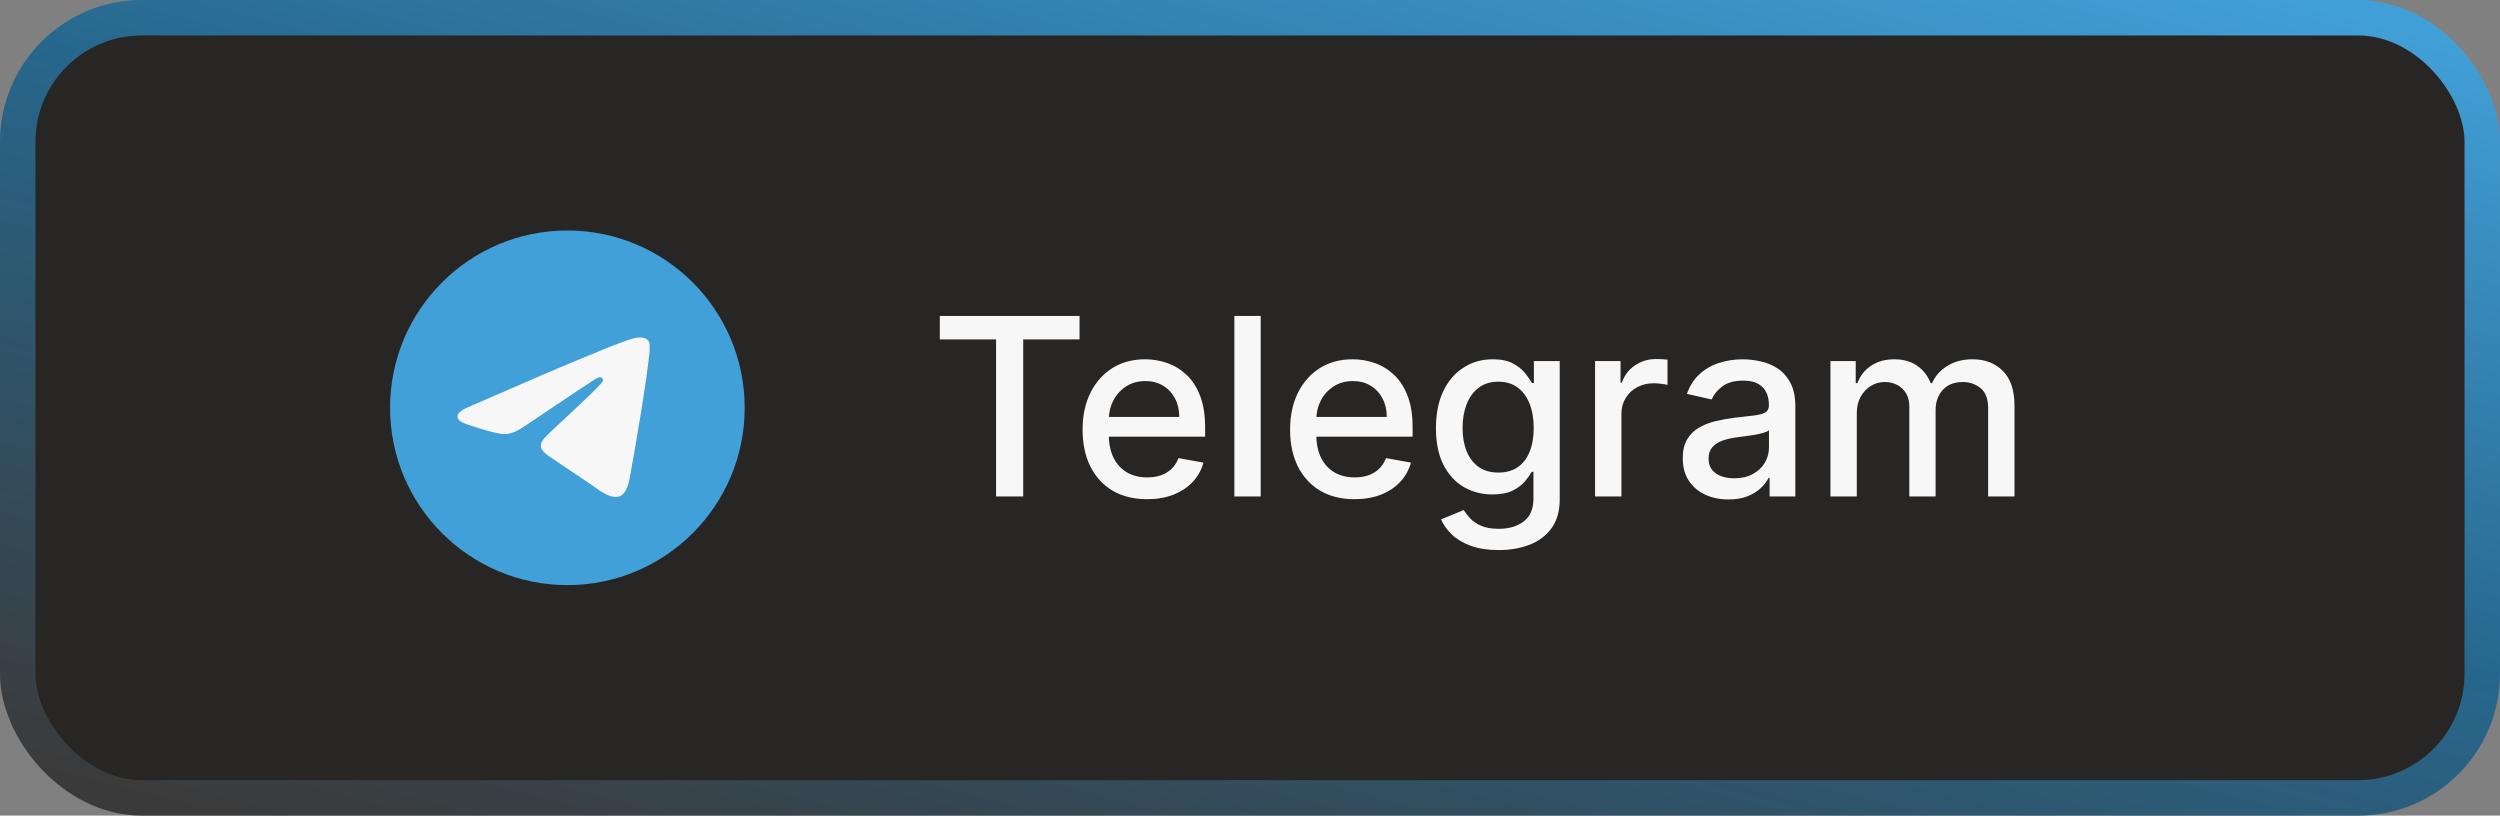 <?xml version="1.0" encoding="UTF-8"?> <svg xmlns="http://www.w3.org/2000/svg" width="141" height="46" viewBox="0 0 141 46" fill="none"><rect x="0" y="0" width="141" height="46" fill="#808080" stroke="none"/> <rect x="1" y="1" width="139" height="44" rx="7" fill="#272625" stroke="url(#paint0_linear_50_1188)" stroke-width="2"></rect> <path d="M53.006 19.141V17.818H60.886V19.141H57.709V28H56.178V19.141H53.006ZM64.692 28.154C63.94 28.154 63.291 27.993 62.748 27.672C62.208 27.347 61.79 26.891 61.495 26.305C61.203 25.715 61.058 25.024 61.058 24.232C61.058 23.449 61.203 22.76 61.495 22.163C61.79 21.567 62.201 21.101 62.728 20.766C63.258 20.432 63.878 20.264 64.587 20.264C65.018 20.264 65.436 20.335 65.84 20.478C66.245 20.62 66.608 20.844 66.929 21.149C67.251 21.454 67.504 21.85 67.69 22.337C67.875 22.821 67.968 23.41 67.968 24.102V24.629H61.898V23.516H66.511C66.511 23.125 66.432 22.778 66.273 22.477C66.114 22.172 65.89 21.931 65.602 21.756C65.317 21.58 64.982 21.492 64.597 21.492C64.18 21.492 63.815 21.595 63.504 21.8C63.195 22.003 62.957 22.268 62.788 22.596C62.622 22.921 62.539 23.274 62.539 23.655V24.525C62.539 25.035 62.629 25.47 62.808 25.827C62.99 26.185 63.243 26.459 63.568 26.648C63.893 26.833 64.273 26.926 64.707 26.926C64.989 26.926 65.245 26.886 65.477 26.807C65.709 26.724 65.91 26.601 66.079 26.439C66.248 26.276 66.377 26.076 66.467 25.837L67.874 26.091C67.761 26.505 67.559 26.868 67.267 27.18C66.979 27.488 66.616 27.728 66.178 27.901C65.744 28.07 65.249 28.154 64.692 28.154ZM71.104 17.818V28H69.618V17.818H71.104ZM76.395 28.154C75.643 28.154 74.995 27.993 74.451 27.672C73.911 27.347 73.493 26.891 73.198 26.305C72.907 25.715 72.761 25.024 72.761 24.232C72.761 23.449 72.907 22.76 73.198 22.163C73.493 21.567 73.904 21.101 74.431 20.766C74.962 20.432 75.581 20.264 76.291 20.264C76.721 20.264 77.139 20.335 77.543 20.478C77.948 20.62 78.311 20.844 78.632 21.149C78.954 21.454 79.207 21.85 79.393 22.337C79.579 22.821 79.671 23.41 79.671 24.102V24.629H73.601V23.516H78.215C78.215 23.125 78.135 22.778 77.976 22.477C77.817 22.172 77.593 21.931 77.305 21.756C77.02 21.58 76.685 21.492 76.3 21.492C75.883 21.492 75.518 21.595 75.207 21.8C74.898 22.003 74.66 22.268 74.491 22.596C74.325 22.921 74.242 23.274 74.242 23.655V24.525C74.242 25.035 74.332 25.47 74.511 25.827C74.693 26.185 74.947 26.459 75.271 26.648C75.596 26.833 75.976 26.926 76.41 26.926C76.692 26.926 76.948 26.886 77.18 26.807C77.412 26.724 77.613 26.601 77.782 26.439C77.951 26.276 78.08 26.076 78.17 25.837L79.577 26.091C79.464 26.505 79.262 26.868 78.97 27.18C78.682 27.488 78.319 27.728 77.882 27.901C77.447 28.07 76.952 28.154 76.395 28.154ZM84.522 31.023C83.916 31.023 83.394 30.943 82.956 30.784C82.522 30.625 82.167 30.415 81.892 30.153C81.617 29.891 81.412 29.604 81.276 29.293L82.553 28.766C82.643 28.912 82.762 29.066 82.912 29.228C83.064 29.394 83.269 29.535 83.528 29.651C83.79 29.767 84.126 29.825 84.537 29.825C85.101 29.825 85.566 29.687 85.934 29.412C86.302 29.14 86.486 28.706 86.486 28.109V26.608H86.392C86.302 26.77 86.173 26.951 86.004 27.15C85.838 27.349 85.609 27.521 85.318 27.667C85.026 27.813 84.647 27.886 84.179 27.886C83.576 27.886 83.032 27.745 82.549 27.463C82.068 27.178 81.687 26.759 81.405 26.205C81.127 25.648 80.987 24.964 80.987 24.152C80.987 23.34 81.125 22.644 81.4 22.064C81.678 21.484 82.06 21.04 82.544 20.732C83.028 20.42 83.576 20.264 84.189 20.264C84.663 20.264 85.046 20.344 85.338 20.503C85.629 20.659 85.856 20.841 86.019 21.05C86.184 21.259 86.312 21.442 86.401 21.602H86.511V20.364H87.968V28.169C87.968 28.825 87.815 29.364 87.51 29.785C87.205 30.206 86.793 30.517 86.272 30.72C85.755 30.922 85.172 31.023 84.522 31.023ZM84.507 26.653C84.935 26.653 85.296 26.553 85.591 26.354C85.889 26.152 86.115 25.864 86.267 25.489C86.423 25.111 86.501 24.659 86.501 24.132C86.501 23.618 86.425 23.166 86.272 22.775C86.12 22.384 85.896 22.079 85.601 21.86C85.306 21.638 84.942 21.527 84.507 21.527C84.06 21.527 83.687 21.643 83.389 21.875C83.091 22.104 82.865 22.415 82.713 22.81C82.564 23.204 82.489 23.645 82.489 24.132C82.489 24.633 82.565 25.072 82.718 25.45C82.87 25.827 83.095 26.122 83.394 26.334C83.695 26.547 84.067 26.653 84.507 26.653ZM89.961 28V20.364H91.398V21.577H91.478C91.617 21.166 91.862 20.843 92.213 20.607C92.568 20.369 92.969 20.249 93.416 20.249C93.509 20.249 93.619 20.253 93.745 20.259C93.874 20.266 93.975 20.274 94.048 20.284V21.706C93.988 21.689 93.882 21.671 93.73 21.651C93.577 21.628 93.425 21.616 93.272 21.616C92.921 21.616 92.608 21.691 92.333 21.84C92.061 21.986 91.845 22.19 91.686 22.452C91.527 22.71 91.448 23.005 91.448 23.337V28H89.961ZM97.488 28.169C97.004 28.169 96.567 28.079 96.176 27.901C95.785 27.718 95.475 27.455 95.246 27.11C95.021 26.765 94.908 26.343 94.908 25.842C94.908 25.412 94.991 25.057 95.156 24.778C95.322 24.5 95.546 24.28 95.828 24.117C96.109 23.955 96.424 23.832 96.772 23.749C97.12 23.666 97.475 23.604 97.836 23.56C98.294 23.507 98.665 23.464 98.95 23.431C99.235 23.395 99.442 23.337 99.571 23.257C99.701 23.178 99.765 23.048 99.765 22.869V22.834C99.765 22.4 99.642 22.064 99.397 21.825C99.155 21.587 98.794 21.467 98.314 21.467C97.813 21.467 97.419 21.578 97.13 21.8C96.845 22.019 96.648 22.263 96.539 22.531L95.142 22.213C95.307 21.749 95.549 21.375 95.868 21.09C96.189 20.801 96.558 20.592 96.976 20.463C97.394 20.331 97.833 20.264 98.294 20.264C98.599 20.264 98.922 20.301 99.263 20.374C99.608 20.443 99.929 20.572 100.228 20.761C100.529 20.95 100.776 21.22 100.968 21.572C101.161 21.92 101.257 22.372 101.257 22.929V28H99.805V26.956H99.745C99.649 27.148 99.505 27.337 99.313 27.523C99.121 27.708 98.874 27.863 98.572 27.985C98.27 28.108 97.909 28.169 97.488 28.169ZM97.811 26.976C98.222 26.976 98.574 26.895 98.865 26.732C99.16 26.57 99.384 26.358 99.537 26.096C99.692 25.831 99.77 25.547 99.77 25.246V24.261C99.717 24.314 99.614 24.364 99.462 24.41C99.313 24.454 99.142 24.492 98.95 24.525C98.758 24.555 98.57 24.583 98.388 24.609C98.206 24.633 98.053 24.652 97.931 24.669C97.642 24.706 97.379 24.767 97.14 24.853C96.905 24.939 96.716 25.063 96.573 25.226C96.434 25.385 96.365 25.597 96.365 25.862C96.365 26.23 96.501 26.509 96.772 26.697C97.044 26.883 97.39 26.976 97.811 26.976ZM103.237 28V20.364H104.663V21.607H104.758C104.917 21.186 105.177 20.858 105.538 20.622C105.9 20.384 106.332 20.264 106.836 20.264C107.346 20.264 107.774 20.384 108.119 20.622C108.467 20.861 108.724 21.189 108.889 21.607H108.969C109.151 21.199 109.441 20.874 109.839 20.632C110.237 20.387 110.711 20.264 111.261 20.264C111.953 20.264 112.519 20.481 112.956 20.916C113.397 21.35 113.617 22.004 113.617 22.879V28H112.131V23.018C112.131 22.501 111.99 22.127 111.708 21.895C111.426 21.663 111.09 21.547 110.699 21.547C110.215 21.547 109.839 21.696 109.57 21.994C109.302 22.289 109.168 22.669 109.168 23.133V28H107.686V22.924C107.686 22.51 107.557 22.177 107.298 21.925C107.04 21.673 106.703 21.547 106.289 21.547C106.007 21.547 105.747 21.621 105.509 21.771C105.273 21.916 105.083 22.12 104.937 22.382C104.794 22.644 104.723 22.947 104.723 23.292V28H103.237Z" fill="#F7F7F7"></path> <circle cx="32" cy="23" r="7" fill="#F7F7F7"></circle> <path d="M32 13C26.48 13 22 17.48 22 23C22 28.52 26.48 33 32 33C37.52 33 42 28.52 42 23C42 17.48 37.52 13 32 13ZM36.64 19.8C36.49 21.38 35.84 25.22 35.51 26.99C35.37 27.74 35.09 27.99 34.83 28.02C34.25 28.07 33.81 27.64 33.25 27.27C32.37 26.69 31.87 26.33 31.02 25.77C30.03 25.12 30.67 24.76 31.24 24.18C31.39 24.03 33.95 21.7 34 21.49C34.007 21.458 34.006 21.425 33.997 21.394C33.989 21.362 33.972 21.334 33.95 21.31C33.89 21.26 33.81 21.28 33.74 21.29C33.65 21.31 32.25 22.24 29.52 24.08C29.12 24.35 28.76 24.49 28.44 24.48C28.08 24.47 27.4 24.28 26.89 24.11C26.26 23.91 25.77 23.8 25.81 23.45C25.83 23.27 26.08 23.09 26.55 22.9C29.47 21.63 31.41 20.79 32.38 20.39C35.16 19.23 35.73 19.03 36.11 19.03C36.19 19.03 36.38 19.05 36.5 19.15C36.6 19.23 36.63 19.34 36.64 19.42C36.63 19.48 36.65 19.66 36.64 19.8V19.8Z" fill="#42A0D8"></path> <defs> <linearGradient id="paint0_linear_50_1188" x1="130.756" y1="-4.24335e-07" x2="112.174" y2="71.997" gradientUnits="userSpaceOnUse"> <stop stop-color="#42A0D8"></stop> <stop offset="0.464" stop-color="#27678D"></stop> <stop offset="1" stop-color="#3B3A3A"></stop> </linearGradient> </defs> </svg> 